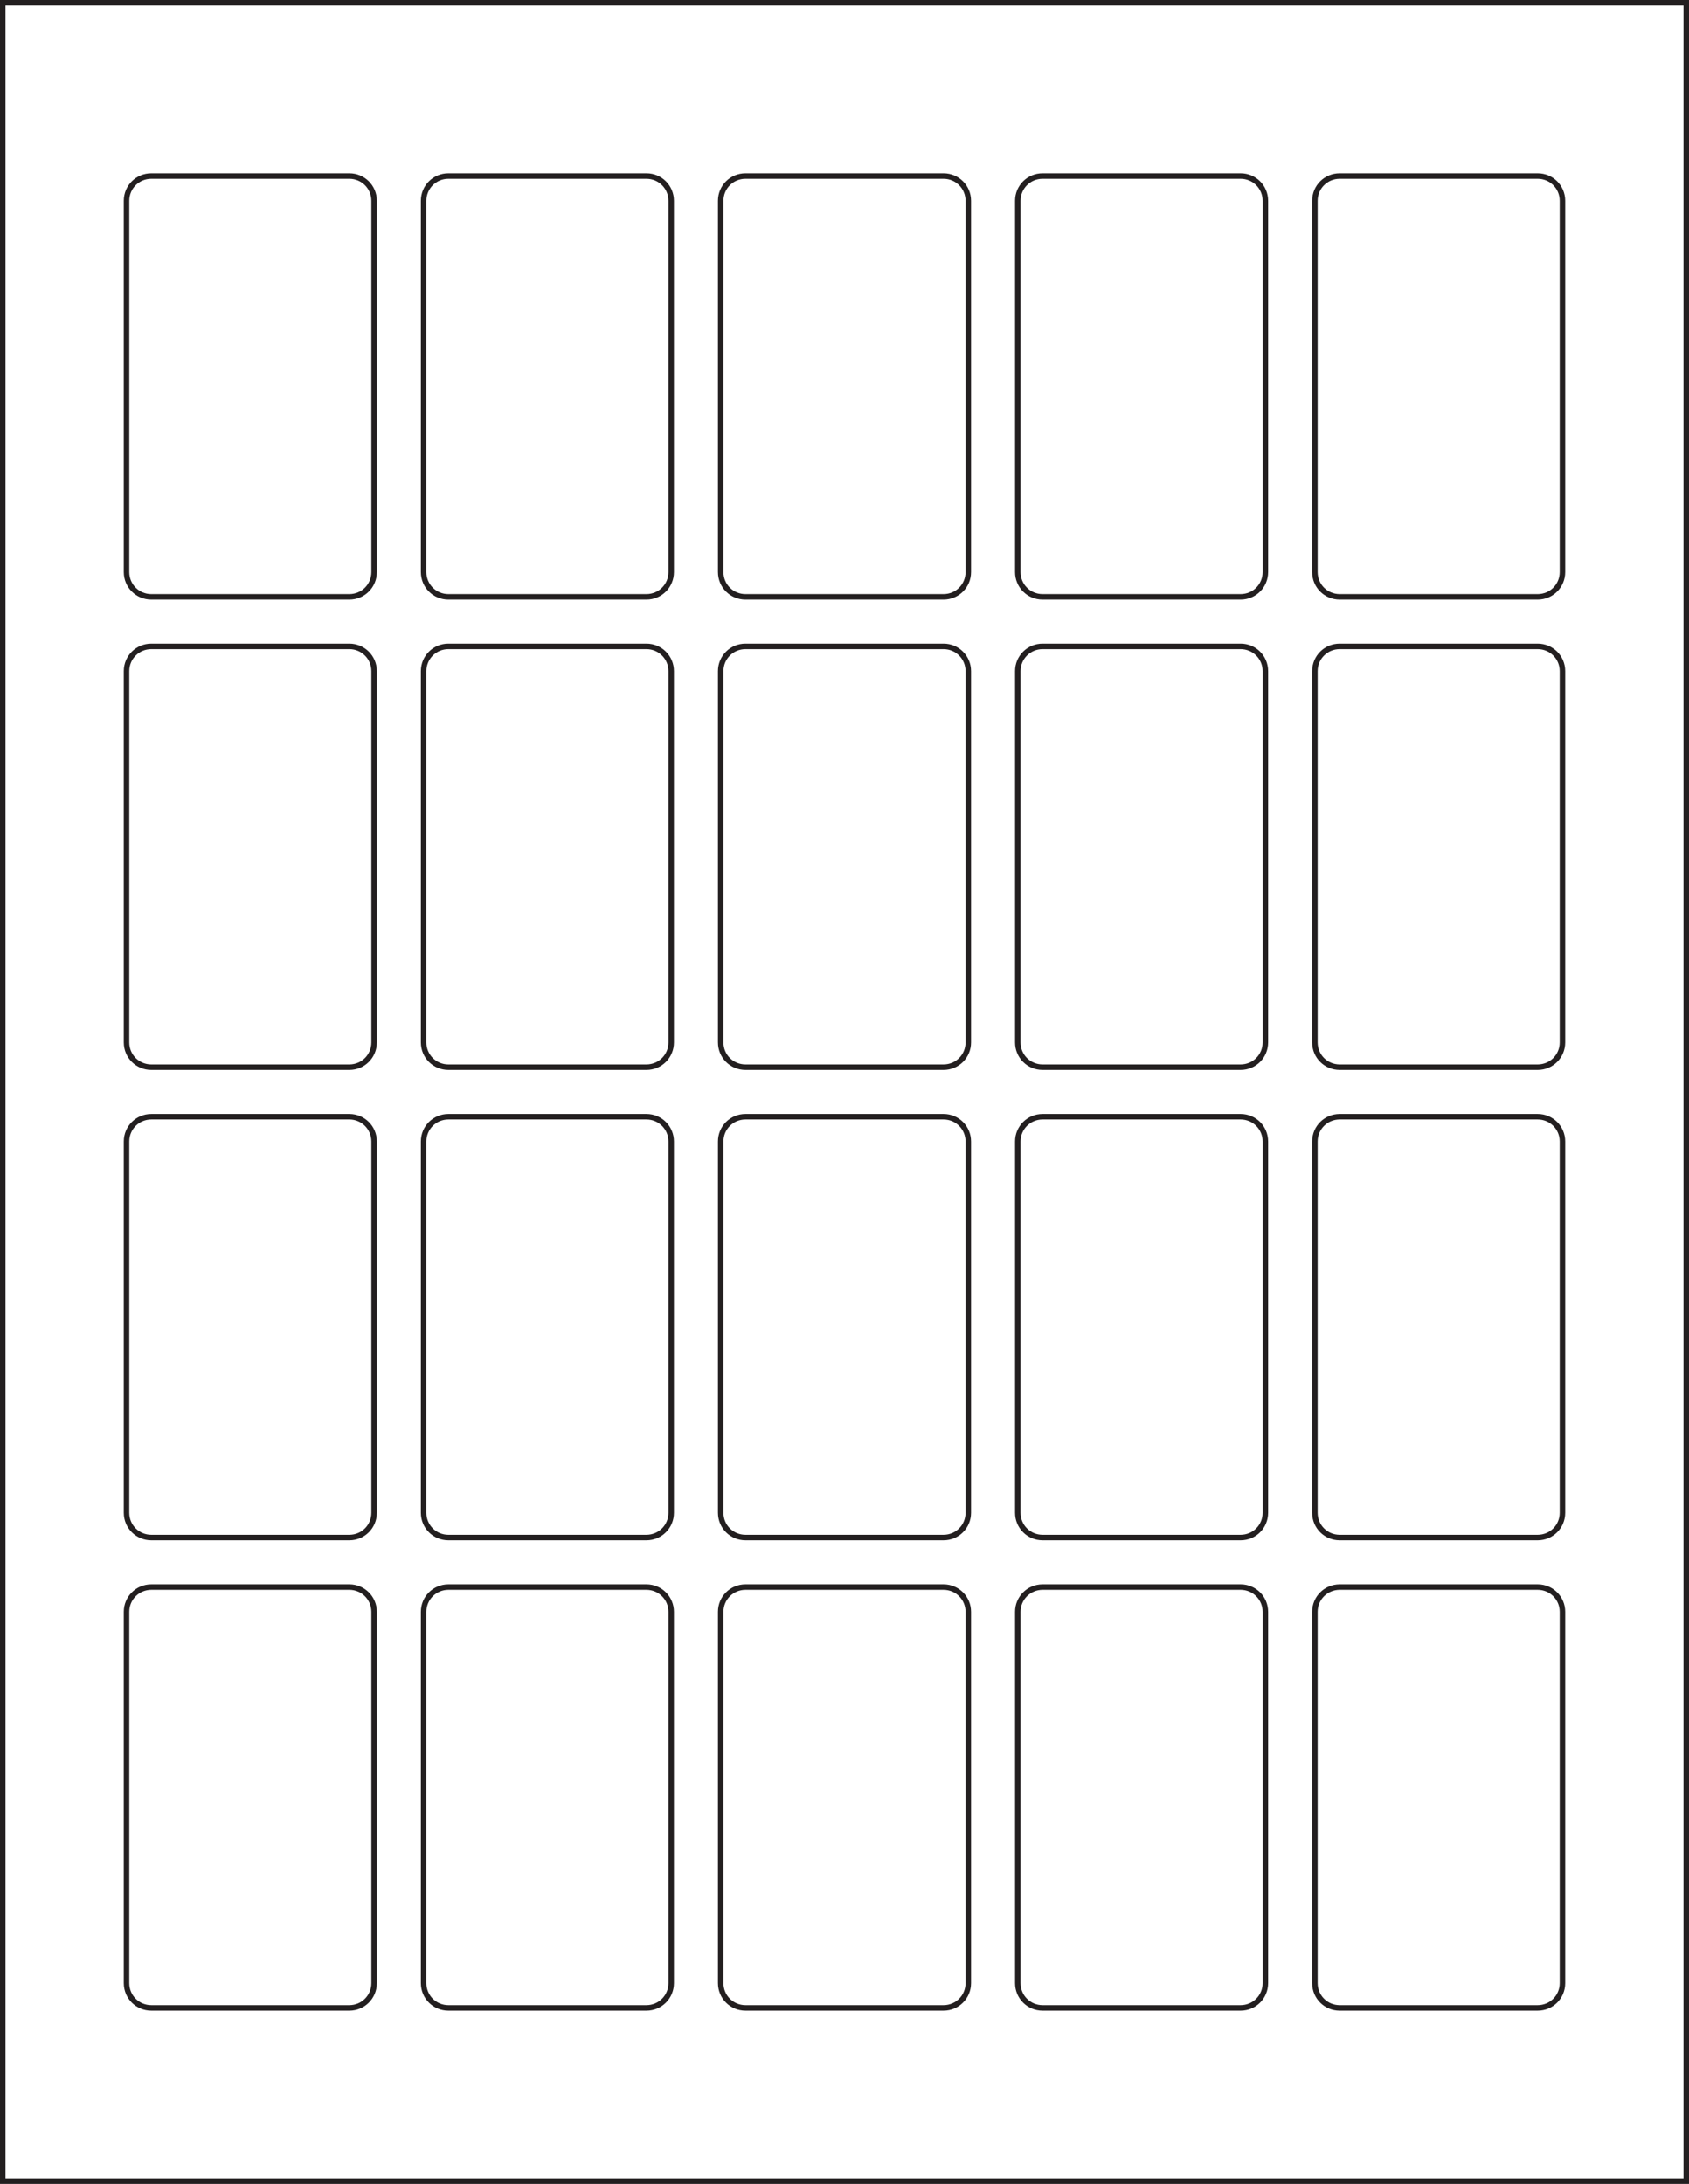 <?xml version="1.0" encoding="utf-8"?>
<!-- Generator: Adobe Illustrator 21.1.0, SVG Export Plug-In . SVG Version: 6.00 Build 0)  -->
<svg version="1.1" id="Template" xmlns="http://www.w3.org/2000/svg" xmlns:xlink="http://www.w3.org/1999/xlink" x="0px" y="0px"
	 viewBox="0 0 614 794" style="enable-background:new 0 0 614 794;" xml:space="preserve">
<style type="text/css">
	.st0{fill:none;stroke:#231F20;stroke-width:2;stroke-miterlimit:10;}
	.st1{fill:none;stroke:#231F20;stroke-width:2;}
</style>
<title>SL1184</title>
<rect x="1" y="1" class="st0" width="612" height="792"/>
<path class="st1" d="M55,64h72c5,0,9,4,9,9v135c0,5-4,9-9,9H55c-5,0-9-4-9-9V73C46,68,50,64,55,64z"/>
<path class="st1" d="M163,64h72c5,0,9,4,9,9v135c0,5-4,9-9,9h-72c-5,0-9-4-9-9V73C154,68,158,64,163,64z"/>
<path class="st1" d="M271,64h72c5,0,9,4,9,9v135c0,5-4,9-9,9h-72c-5,0-9-4-9-9V73C262,68,266,64,271,64z"/>
<path class="st1" d="M379,64h72c5,0,9,4,9,9v135c0,5-4,9-9,9h-72c-5,0-9-4-9-9V73C370,68,374,64,379,64z"/>
<path class="st1" d="M487,64h72c5,0,9,4,9,9v135c0,5-4,9-9,9h-72c-5,0-9-4-9-9V73C478,68,482,64,487,64z"/>
<path class="st1" d="M55,235h72c5,0,9,4,9,9v135c0,5-4,9-9,9H55c-5,0-9-4-9-9V244C46,239,50,235,55,235z"/>
<path class="st1" d="M163,235h72c5,0,9,4,9,9v135c0,5-4,9-9,9h-72c-5,0-9-4-9-9V244C154,239,158,235,163,235z"/>
<path class="st1" d="M271,235h72c5,0,9,4,9,9v135c0,5-4,9-9,9h-72c-5,0-9-4-9-9V244C262,239,266,235,271,235z"/>
<path class="st1" d="M379,235h72c5,0,9,4,9,9v135c0,5-4,9-9,9h-72c-5,0-9-4-9-9V244C370,239,374,235,379,235z"/>
<path class="st1" d="M487,235h72c5,0,9,4,9,9v135c0,5-4,9-9,9h-72c-5,0-9-4-9-9V244C478,239,482,235,487,235z"/>
<path class="st1" d="M55,406h72c5,0,9,4,9,9v135c0,5-4,9-9,9H55c-5,0-9-4-9-9V415C46,410,50,406,55,406z"/>
<path class="st1" d="M163,406h72c5,0,9,4,9,9v135c0,5-4,9-9,9h-72c-5,0-9-4-9-9V415C154,410,158,406,163,406z"/>
<path class="st1" d="M271,406h72c5,0,9,4,9,9v135c0,5-4,9-9,9h-72c-5,0-9-4-9-9V415C262,410,266,406,271,406z"/>
<path class="st1" d="M379,406h72c5,0,9,4,9,9v135c0,5-4,9-9,9h-72c-5,0-9-4-9-9V415C370,410,374,406,379,406z"/>
<path class="st1" d="M487,406h72c5,0,9,4,9,9v135c0,5-4,9-9,9h-72c-5,0-9-4-9-9V415C478,410,482,406,487,406z"/>
<path class="st1" d="M55,577h72c5,0,9,4,9,9v135c0,5-4,9-9,9H55c-5,0-9-4-9-9V586C46,581,50,577,55,577z"/>
<path class="st1" d="M163,577h72c5,0,9,4,9,9v135c0,5-4,9-9,9h-72c-5,0-9-4-9-9V586C154,581,158,577,163,577z"/>
<path class="st1" d="M271,577h72c5,0,9,4,9,9v135c0,5-4,9-9,9h-72c-5,0-9-4-9-9V586C262,581,266,577,271,577z"/>
<path class="st1" d="M379,577h72c5,0,9,4,9,9v135c0,5-4,9-9,9h-72c-5,0-9-4-9-9V586C370,581,374,577,379,577z"/>
<path class="st1" d="M487,577h72c5,0,9,4,9,9v135c0,5-4,9-9,9h-72c-5,0-9-4-9-9V586C478,581,482,577,487,577z"/>
</svg>
